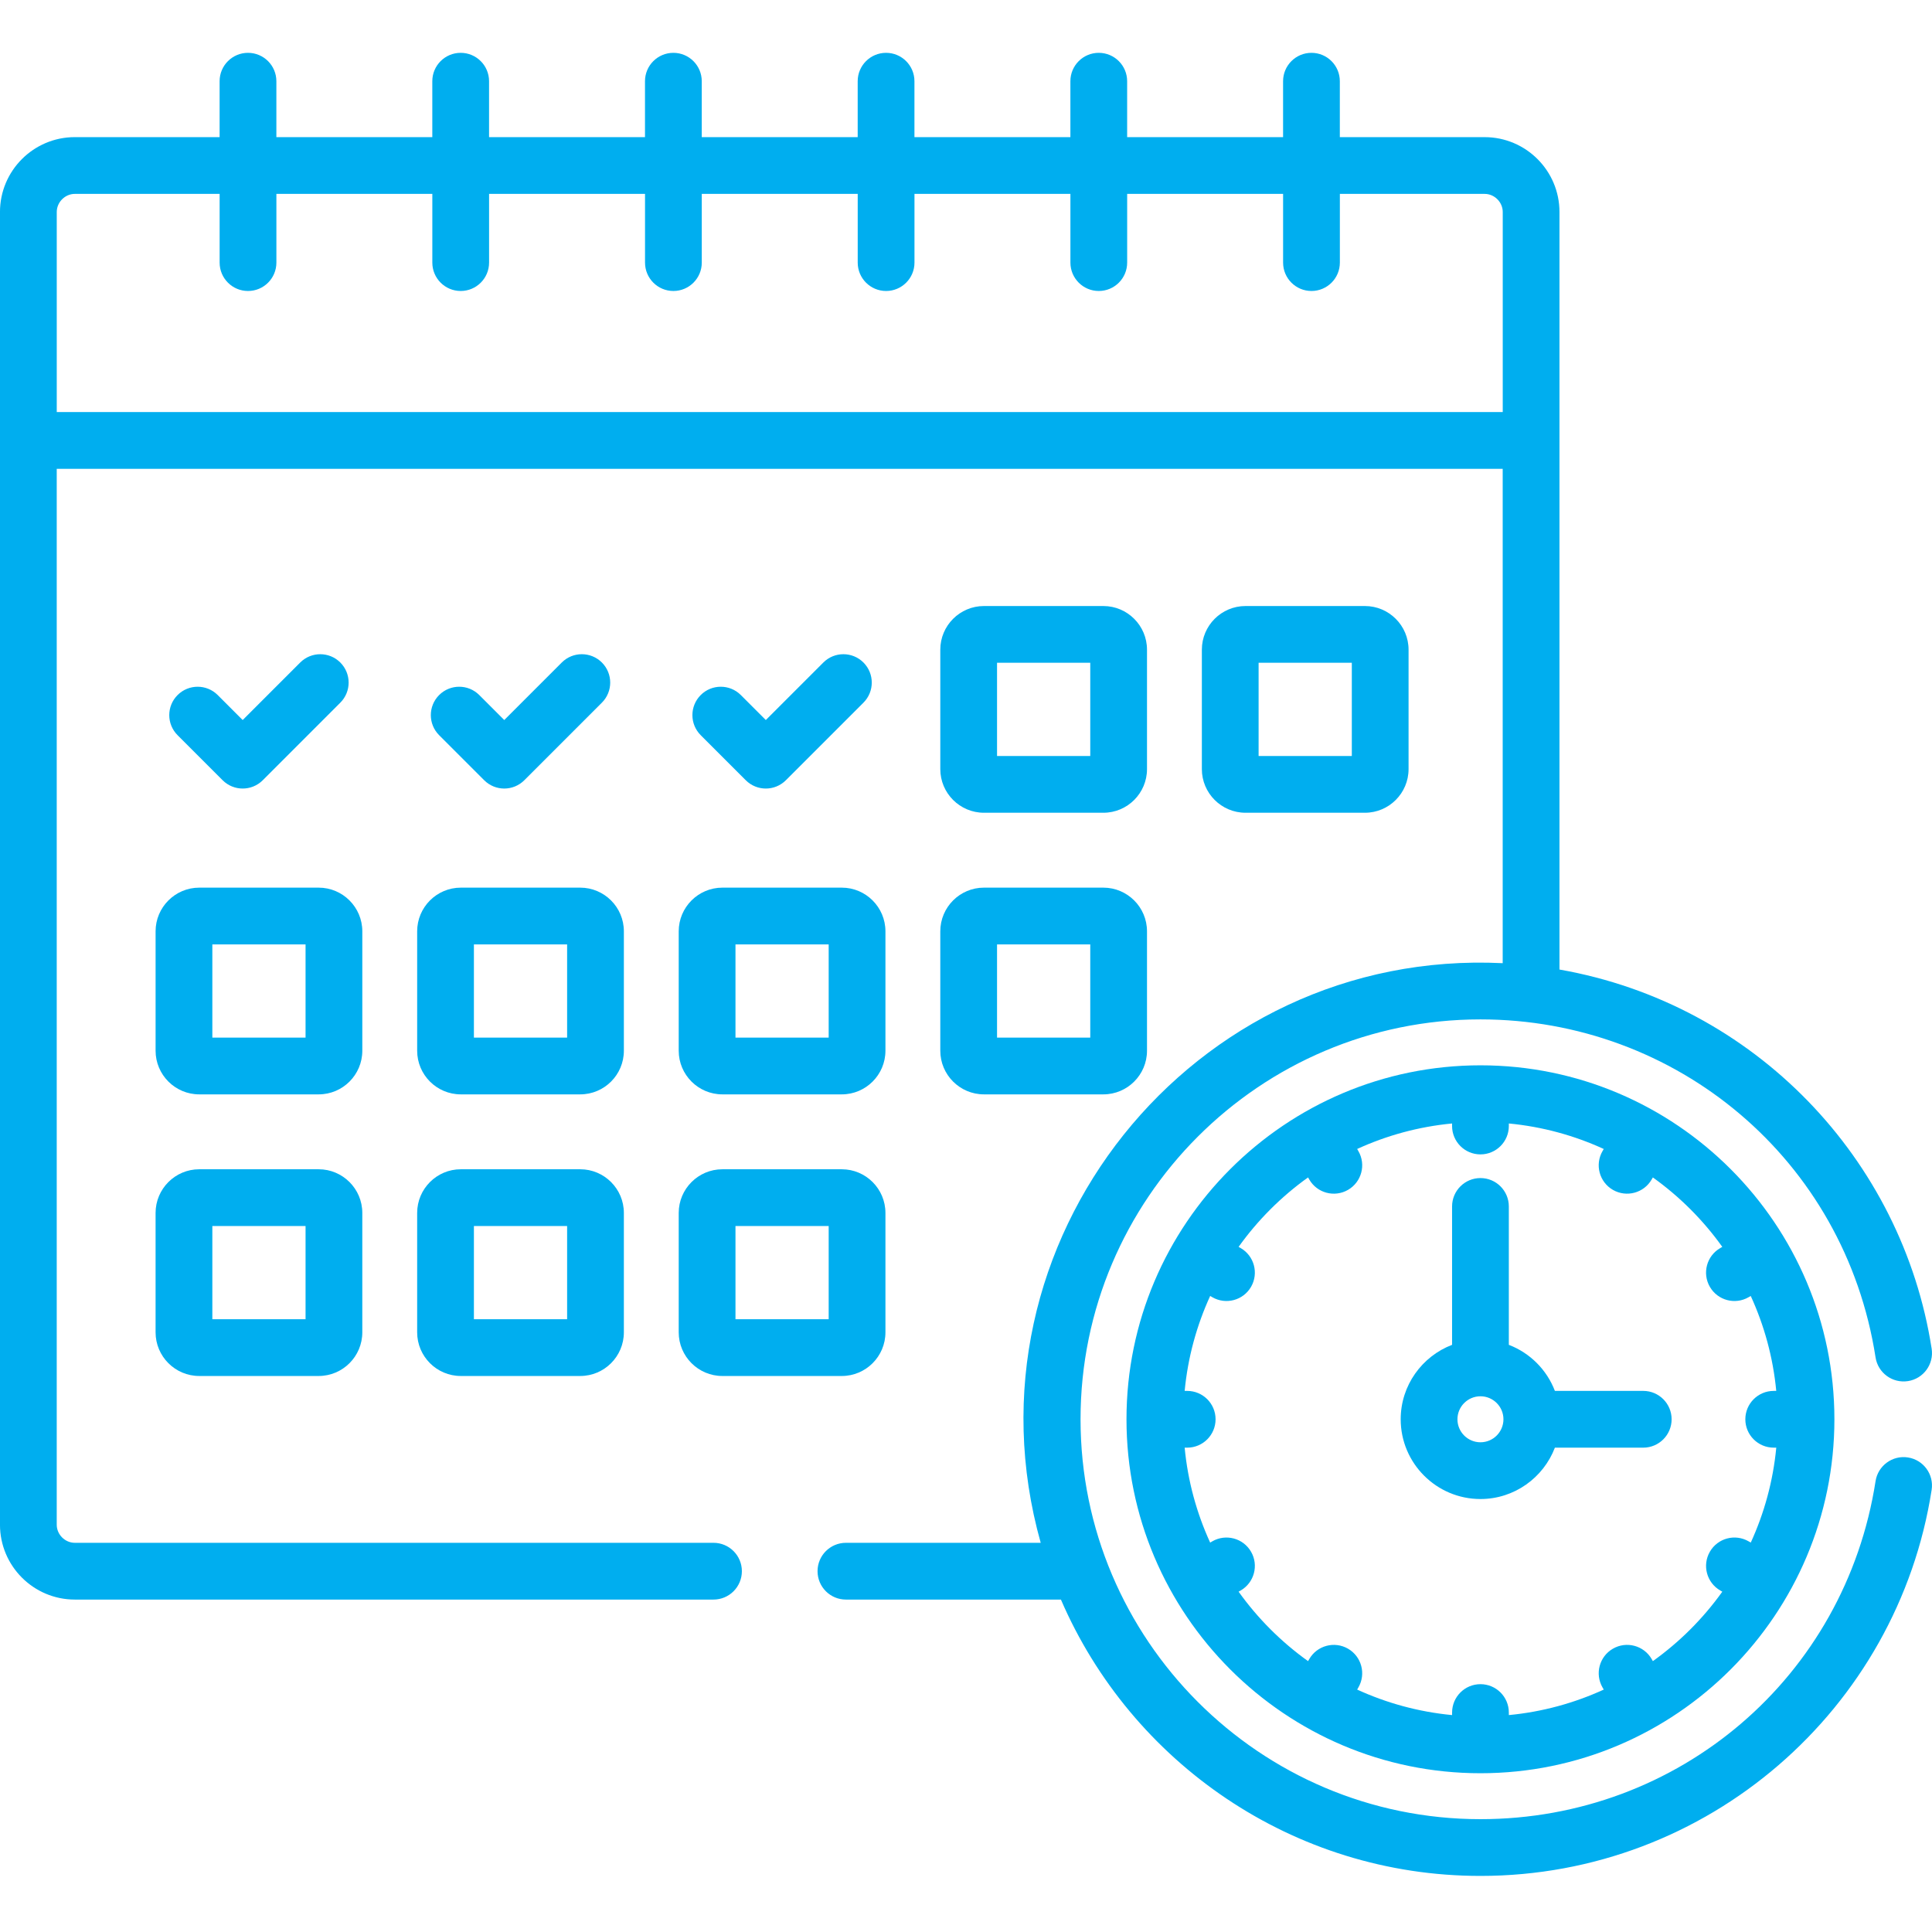 <?xml version="1.0"?>
<svg xmlns="http://www.w3.org/2000/svg" height="512px" viewBox="0 -14 512.001 512" width="512px" class=""><g><path d="m392.336 268.32c-51.645 0-93.805 42-93.805 93.805 0 51.719 42.082 93.801 93.805 93.801 51.902 0 93.801-42.234 93.801-93.801 0-51.645-41.98-93.805-93.801-93.805zm77.723 101.324h.672c-.848 8.898-3.191 17.363-6.758 25.156l-.57-.328c-3.598-2.078-8.195-.848-10.27 2.75-2.078 3.598-.844 8.199 2.75 10.273l.547.316c-5.078 7.105-11.301 13.328-18.406 18.406l-.312-.547c-2.078-3.598-6.676-4.824-10.273-2.75s-4.832 6.672-2.754 10.273l.328.566c-7.793 3.566-16.258 5.91-25.156 6.758v-.672c0-4.156-3.367-7.52-7.52-7.52-4.156 0-7.52 3.363-7.52 7.52v.672c-8.902-.848-17.363-3.191-25.156-6.758l.324-.566c2.078-3.598.848-8.195-2.75-10.273-3.598-2.074-8.195-.844-10.273 2.754l-.316.543c-7.102-5.078-13.328-11.301-18.406-18.406l.547-.312c3.598-2.078 4.828-6.68 2.754-10.273-2.078-3.598-6.68-4.828-10.273-2.754l-.566.328c-3.57-7.793-5.914-16.258-6.758-25.156h.672c4.152 0 7.52-3.367 7.52-7.52 0-4.156-3.367-7.52-7.52-7.52h-.672c.848-8.902 3.188-17.363 6.758-25.156l.566.324c3.602 2.078 8.199.844 10.273-2.75 2.074-3.598.844-8.195-2.754-10.273l-.547-.316c5.078-7.102 11.305-13.328 18.406-18.406l.316.547c2.078 3.602 6.68 4.828 10.273 2.754 3.598-2.078 4.828-6.676 2.75-10.273l-.324-.566c7.793-3.57 16.254-5.91 25.152-6.758v.672c0 4.152 3.367 7.52 7.52 7.52 4.156 0 7.523-3.367 7.523-7.52v-.672c8.898.848 17.359 3.188 25.152 6.758l-.324.566c-2.078 3.598-.848 8.195 2.75 10.273 3.602 2.074 8.199.84 10.273-2.754l.316-.543c7.102 5.078 13.328 11.301 18.402 18.402l-.543.316c-3.598 2.078-4.828 6.676-2.754 10.273 2.078 3.598 6.68 4.828 10.273 2.75l.566-.324c3.57 7.793 5.91 16.254 6.758 25.156h-.672c-4.152 0-7.52 3.363-7.52 7.52 0 4.152 3.367 7.52 7.523 7.52zm0 0" data-original="#000000" class="active-path" data-old_color="#00aeef" fill="#00aeef"/><path d="m435.477 354.602h-23.414c-2.145-5.605-6.602-10.062-12.207-12.207v-36.676c0-4.152-3.367-7.52-7.52-7.52-4.156 0-7.52 3.367-7.52 7.52v36.676c-7.949 3.039-13.617 10.727-13.617 19.73 0 11.652 9.48 21.133 21.137 21.133 9 0 16.688-5.668 19.727-13.613h23.414c4.152 0 7.52-3.367 7.52-7.52 0-4.156-3.367-7.523-7.52-7.523zm-43.141 13.617c-3.363 0-6.098-2.734-6.098-6.094 0-3.363 2.738-6.098 6.098-6.098 3.359 0 6.094 2.734 6.094 6.098 0 3.359-2.734 6.094-6.094 6.094zm0 0" data-original="#000000" class="active-path" data-old_color="#00aeef" fill="#00aeef"/><path d="m260.754 201.387h31.648c6.379 0 11.566-5.191 11.566-11.566v-31.648c0-6.379-5.188-11.57-11.566-11.57h-31.648c-6.379 0-11.566 5.191-11.566 11.57v31.648c0 6.375 5.188 11.566 11.566 11.566zm3.473-39.746h24.703v24.707h-24.703zm0 0" data-original="#000000" class="active-path" data-old_color="#00aeef" fill="#00aeef"/><path d="m361.719 201.387c6.379 0 11.566-5.191 11.566-11.566v-31.648c0-6.379-5.188-11.57-11.566-11.57h-31.648c-6.379 0-11.566 5.191-11.566 11.57v31.648c0 6.375 5.188 11.566 11.566 11.566zm-28.176-39.746h24.703v24.707h-24.703zm0 0" data-original="#000000" class="active-path" data-old_color="#00aeef" fill="#00aeef"/><path d="m96.016 232.805c0-6.379-5.188-11.57-11.566-11.57h-31.648c-6.379 0-11.57 5.191-11.57 11.57v31.648c0 6.379 5.191 11.566 11.57 11.566h31.648c6.379 0 11.566-5.188 11.566-11.566zm-15.039 28.176h-24.703v-24.703h24.703zm0 0" data-original="#000000" class="active-path" data-old_color="#00aeef" fill="#00aeef"/><path d="m165.332 232.805c0-6.379-5.188-11.57-11.566-11.57h-31.648c-6.379 0-11.566 5.191-11.566 11.57v31.648c0 6.379 5.188 11.566 11.566 11.566h31.648c6.379 0 11.566-5.188 11.566-11.566zm-15.039 28.176h-24.703v-24.703h24.703zm0 0" data-original="#000000" class="active-path" data-old_color="#00aeef" fill="#00aeef"/><path d="m179.867 232.805v31.648c0 6.379 5.191 11.566 11.57 11.566h31.648c6.375 0 11.566-5.188 11.566-11.566v-31.648c0-6.379-5.191-11.57-11.566-11.57h-31.648c-6.379 0-11.57 5.191-11.57 11.57zm15.043 3.473h24.699v24.703h-24.699zm0 0" data-original="#000000" class="active-path" data-old_color="#00aeef" fill="#00aeef"/><path d="m249.188 264.453c0 6.375 5.188 11.566 11.566 11.566h31.648c6.379 0 11.566-5.191 11.566-11.566v-31.648c0-6.379-5.188-11.57-11.566-11.57h-31.648c-6.379 0-11.566 5.191-11.566 11.57zm15.039-28.176h24.703v24.703h-24.703zm0 0" data-original="#000000" class="active-path" data-old_color="#00aeef" fill="#00aeef"/><path d="m84.449 295.867h-31.648c-6.379 0-11.57 5.191-11.57 11.57v31.648c0 6.375 5.191 11.566 11.57 11.566h31.648c6.379 0 11.566-5.191 11.566-11.566v-31.648c0-6.379-5.188-11.57-11.566-11.57zm-3.473 39.746h-24.703v-24.703h24.703zm0 0" data-original="#000000" class="active-path" data-old_color="#00aeef" fill="#00aeef"/><path d="m153.766 295.867h-31.648c-6.379 0-11.566 5.191-11.566 11.57v31.648c0 6.375 5.188 11.566 11.566 11.566h31.648c6.379 0 11.566-5.191 11.566-11.566v-31.648c0-6.379-5.188-11.57-11.566-11.57zm-3.473 39.746h-24.703v-24.703h24.703zm0 0" data-original="#000000" class="active-path" data-old_color="#00aeef" fill="#00aeef"/><path d="m179.867 339.086c0 6.375 5.191 11.566 11.57 11.566h31.648c6.375 0 11.566-5.191 11.566-11.566v-31.648c0-6.379-5.191-11.57-11.566-11.57h-31.648c-6.379 0-11.57 5.191-11.57 11.57zm15.043-28.176h24.699v24.703h-24.699zm0 0" data-original="#000000" class="active-path" data-old_color="#00aeef" fill="#00aeef"/><path d="m69.633 192.77 20.559-20.562c2.934-2.934 2.934-7.695-.004-10.633-2.934-2.938-7.695-2.938-10.633 0l-15.242 15.242-6.617-6.621c-2.938-2.938-7.699-2.938-10.637 0s-2.938 7.699 0 10.637l11.938 11.938c2.938 2.934 7.699 2.938 10.637 0zm0 0" data-original="#000000" class="active-path" data-old_color="#00aeef" fill="#00aeef"/><path d="m138.949 192.77 20.559-20.559c2.938-2.938 2.938-7.699 0-10.637s-7.699-2.938-10.637 0l-15.238 15.242-6.621-6.621c-2.938-2.938-7.699-2.938-10.637 0s-2.938 7.699 0 10.637l11.938 11.938c2.938 2.938 7.699 2.938 10.637 0zm0 0" data-original="#000000" class="active-path" data-old_color="#00aeef" fill="#00aeef"/><path d="m208.266 192.77 20.559-20.559c2.938-2.938 2.938-7.699 0-10.637s-7.695-2.938-10.633 0l-15.242 15.242-6.621-6.621c-2.938-2.938-7.699-2.938-10.633 0-2.938 2.938-2.938 7.699 0 10.637l11.938 11.938c2.938 2.938 7.695 2.938 10.633 0zm0 0" data-original="#000000" class="active-path" data-old_color="#00aeef" fill="#00aeef"/><path d="m505.633 352.008c4.102-.637 6.914-4.48 6.277-8.586-7.789-50.172-46.809-91.383-98.633-100.484 0-10.602 0-189.684 0-200.762 0-10.938-8.898-19.832-19.832-19.832h-38.375v-14.824c0-4.152-3.363-7.52-7.52-7.52-4.152 0-7.52 3.367-7.52 7.52v14.82h-41.324v-14.82c0-4.152-3.367-7.52-7.52-7.52-4.156 0-7.52 3.367-7.52 7.52v14.82h-41.328v-14.82c0-4.152-3.363-7.52-7.52-7.52-4.152 0-7.52 3.367-7.52 7.52v14.82h-41.324v-14.82c0-4.152-3.367-7.52-7.52-7.52-4.156 0-7.523 3.367-7.523 7.52v14.82h-41.324v-14.82c0-4.152-3.367-7.52-7.52-7.52-4.156 0-7.52 3.367-7.52 7.52v14.82h-41.324v-14.82c0-4.152-3.367-7.52-7.52-7.52-4.156 0-7.523 3.367-7.523 7.52v14.82h-38.371c-10.938 0-19.832 8.902-19.832 19.836v347.891c0 10.938 8.898 19.836 19.832 19.836h169.258c4.156 0 7.52-3.367 7.52-7.52 0-4.156-3.363-7.523-7.52-7.523h-169.258c-2.598 0-4.793-2.191-4.793-4.793v-279.824h383.195v131.008c-82.266-4.02-144.77 74.047-122.43 153.609h-51.621c-4.152 0-7.52 3.367-7.52 7.52 0 4.156 3.367 7.523 7.52 7.523h56.977c18.566 43.035 61.406 73.234 111.176 73.234 60.223 0 110.547-44.148 119.574-102.312.637-4.105-2.172-7.949-6.277-8.586-4.105-.641-7.949 2.176-8.586 6.277-8.055 51.906-52.094 89.582-104.711 89.582-58.516 0-105.977-47.625-105.977-105.977 0-58.434 47.539-105.973 105.977-105.973 51.902 0 96.559 37.047 104.711 89.582.637 4.102 4.477 6.914 8.586 6.277zm-107.398-256.805h-383.195v-53.027c0-.324.035-.645.102-.953.457-2.16 2.418-3.84 4.691-3.84h38.371v18.211c0 4.156 3.367 7.52 7.523 7.52 4.152 0 7.52-3.363 7.52-7.52v-18.211h41.324v18.211c0 4.152 3.367 7.52 7.52 7.52 4.156 0 7.52-3.367 7.52-7.52v-18.211h41.328v18.211c0 4.152 3.363 7.52 7.52 7.52 4.152 0 7.52-3.367 7.52-7.52v-18.211h41.324v18.211c0 4.152 3.367 7.52 7.52 7.52 4.156 0 7.523-3.367 7.523-7.52v-18.211h41.324v18.211c0 4.152 3.367 7.52 7.52 7.52 4.156 0 7.52-3.367 7.52-7.52v-18.211h41.324v18.211c0 4.152 3.367 7.52 7.52 7.52 4.156 0 7.523-3.367 7.523-7.52v-18.211h38.371c2.598 0 4.793 2.191 4.793 4.793v53.027zm0 0" data-original="#000000" class="active-path" data-old_color="#00aeef" fill="#00aeef"/></g> </svg>
